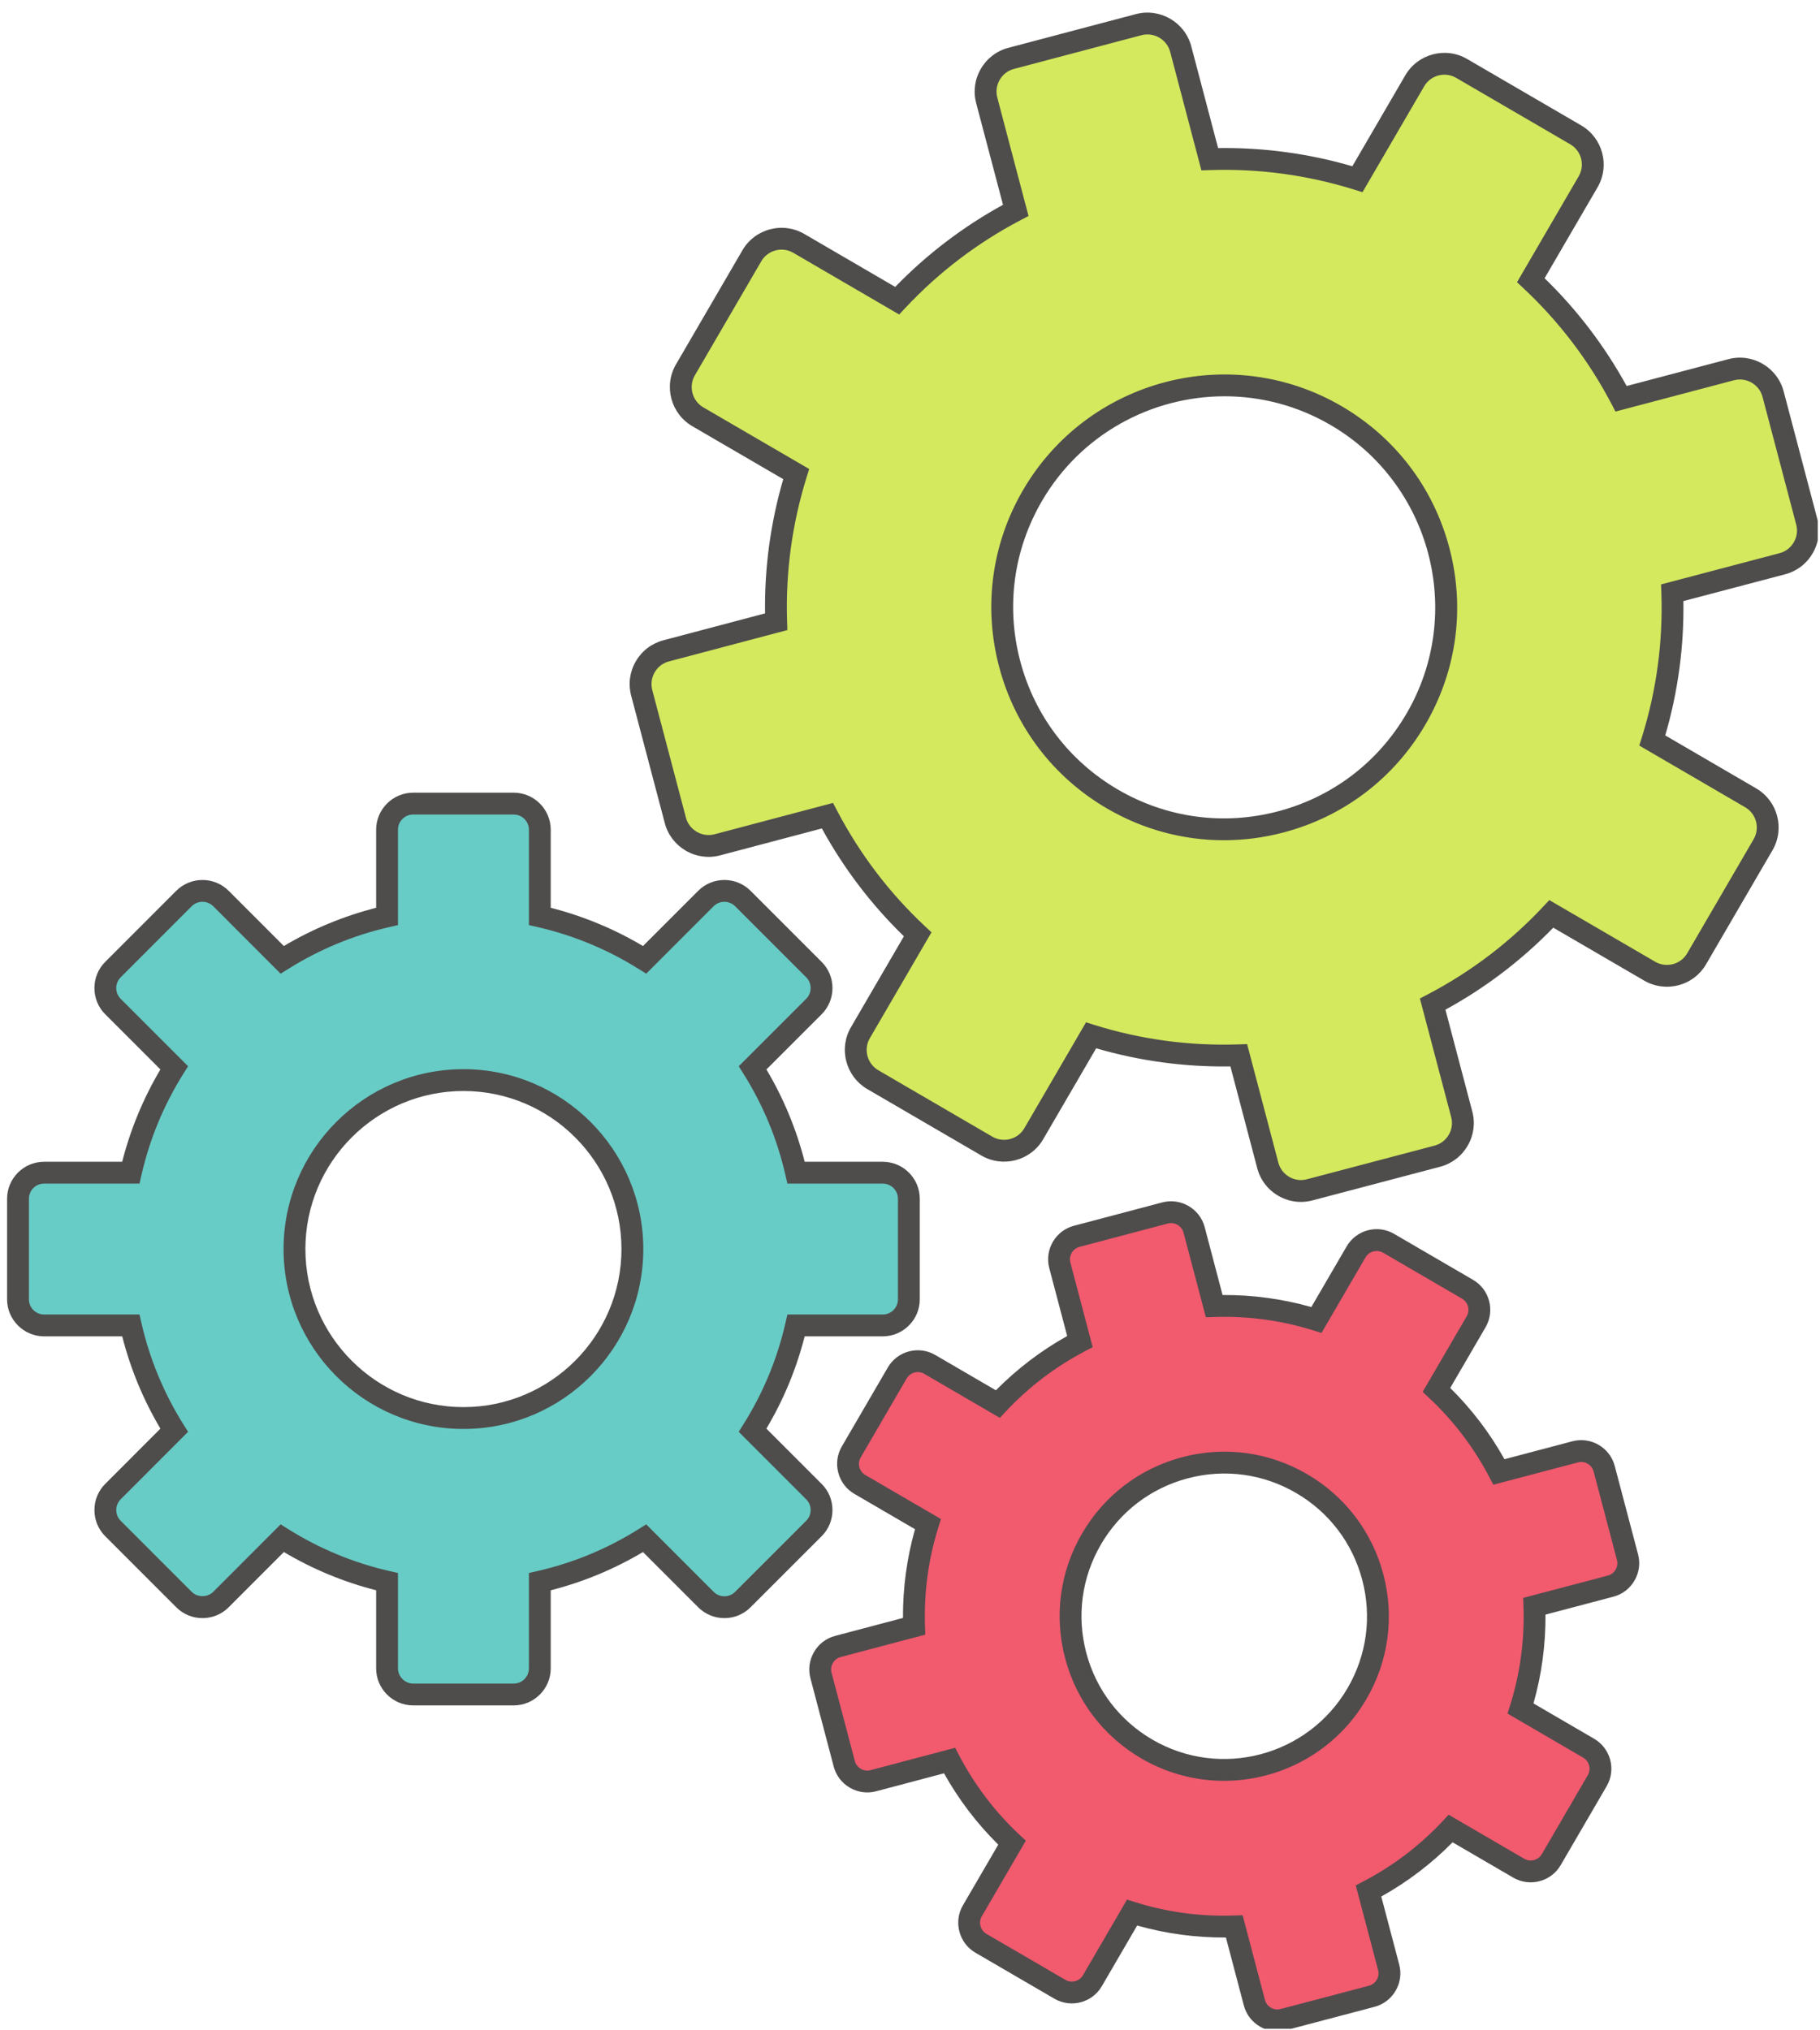 <svg xmlns="http://www.w3.org/2000/svg" xmlns:xlink="http://www.w3.org/1999/xlink" width="538" zoomAndPan="magnify" viewBox="0 0 403.5 450" height="600" preserveAspectRatio="xMidYMid meet" version="1.0"><defs><clipPath id="e4d49f2e24"><path d="M 179 266 L 364 266 L 364 449.719 L 179 449.719 Z M 179 266 " clip-rule="nonzero"/></clipPath><clipPath id="e4c66792f1"><path d="M 139 2 L 403 2 L 403 267 L 139 267 Z M 139 2 " clip-rule="nonzero"/></clipPath><clipPath id="e739b77634"><path d="M 1.512 175 L 204 175 L 204 379 L 1.512 379 Z M 1.512 175 " clip-rule="nonzero"/></clipPath></defs><path fill="#f25a6e" d="M 352.203 387.512 L 337.117 378.723 C 339.445 371.273 340.438 363.617 340.184 356.047 L 357.07 351.598 C 359.879 350.859 361.566 347.957 360.82 345.16 L 355.652 325.574 C 354.914 322.773 352.02 321.09 349.219 321.824 L 332.324 326.285 C 328.805 319.578 324.164 313.414 318.473 308.086 L 327.266 292.992 C 328.723 290.488 327.867 287.246 325.363 285.789 L 307.859 275.598 C 305.359 274.141 302.113 274.992 300.652 277.492 L 291.859 292.59 C 284.418 290.266 276.766 289.27 269.191 289.516 L 264.742 272.629 C 263.996 269.828 261.094 268.141 258.297 268.875 L 238.715 274.051 C 235.914 274.785 234.227 277.684 234.965 280.488 L 239.422 297.371 C 232.719 300.887 226.547 305.531 221.223 311.234 L 206.125 302.438 C 203.617 300.98 200.379 301.836 198.926 304.336 L 188.727 321.844 C 187.27 324.348 188.117 327.582 190.625 329.047 L 205.723 337.836 C 203.398 345.285 202.402 352.938 202.652 360.5 L 185.758 364.969 C 182.969 365.699 181.273 368.594 182.016 371.398 L 187.176 390.973 C 187.918 393.777 190.816 395.469 193.625 394.727 L 210.512 390.258 C 214.035 396.969 218.668 403.145 224.367 408.469 L 215.574 423.566 C 214.121 426.062 214.984 429.309 217.477 430.766 L 234.984 440.957 C 237.488 442.414 240.73 441.559 242.184 439.062 L 250.977 423.965 C 258.422 426.293 266.074 427.281 273.648 427.027 L 278.102 443.926 C 278.844 446.73 281.734 448.414 284.535 447.672 L 304.117 442.508 C 306.93 441.766 308.613 438.867 307.867 436.078 L 303.406 419.172 C 310.125 415.668 316.293 411.02 321.617 405.328 L 336.707 414.117 C 339.219 415.578 342.457 414.723 343.918 412.223 L 354.113 394.711 C 355.574 392.211 354.711 388.969 352.203 387.512 Z M 254.277 387.711 C 238.023 378.246 232.52 357.395 241.988 341.141 C 251.449 324.887 272.305 319.383 288.559 328.852 C 304.816 338.316 310.316 359.168 300.848 375.422 C 291.383 391.672 270.531 397.176 254.277 387.711 " fill-opacity="1" fill-rule="nonzero"/><g clip-path="url(#e4d49f2e24)"><path fill="#4f4c4c" d="M 255.496 385.621 C 270.57 394.398 289.977 389.277 298.758 374.203 C 303.012 366.902 304.168 358.379 302.012 350.207 C 299.855 342.039 294.645 335.195 287.344 330.941 C 280.043 326.688 271.52 325.535 263.344 327.691 C 255.176 329.848 248.332 335.055 244.078 342.359 C 239.824 349.66 238.672 358.18 240.824 366.355 C 242.984 374.523 248.191 381.367 255.496 385.621 Z M 271.355 394.75 C 265.125 394.75 258.82 393.156 253.062 389.801 C 244.641 384.898 238.633 377.008 236.145 367.586 C 233.66 358.164 234.992 348.344 239.895 339.922 C 244.801 331.504 252.688 325.496 262.109 323.008 C 271.531 320.523 281.363 321.855 289.777 326.758 C 298.199 331.664 304.203 339.551 306.691 348.973 C 309.18 358.391 307.844 368.219 302.938 376.637 C 296.172 388.258 283.926 394.75 271.355 394.75 Z M 275.496 424.547 L 280.441 443.309 C 280.637 444.039 281.105 444.656 281.766 445.039 C 282.426 445.422 283.188 445.523 283.914 445.332 L 303.504 440.168 C 304.234 439.977 304.855 439.504 305.238 438.836 C 305.621 438.184 305.723 437.422 305.531 436.703 L 300.574 417.922 L 302.285 417.031 C 308.859 413.598 314.773 409.102 319.852 403.676 L 321.168 402.266 L 337.926 412.023 C 338.582 412.406 339.352 412.512 340.09 412.316 C 340.828 412.117 341.445 411.652 341.828 411.004 L 352.023 393.492 C 352.812 392.141 352.344 390.391 350.984 389.602 L 334.23 379.844 L 334.805 378.004 C 337.02 370.914 338.016 363.555 337.762 356.133 L 337.699 354.199 L 356.457 349.258 C 357.188 349.066 357.805 348.594 358.191 347.93 C 358.574 347.27 358.68 346.508 358.48 345.781 L 353.312 326.188 C 352.914 324.676 351.355 323.766 349.836 324.168 L 331.078 329.113 L 330.18 327.406 C 326.73 320.824 322.234 314.918 316.82 309.852 L 315.41 308.535 L 325.176 291.773 C 325.965 290.418 325.504 288.668 324.148 287.879 L 306.641 277.688 C 305.301 276.902 303.523 277.375 302.742 278.711 L 292.98 295.477 L 291.141 294.898 C 284.059 292.688 276.699 291.688 269.27 291.938 L 267.344 292 L 262.398 273.246 C 261.996 271.727 260.434 270.816 258.91 271.215 L 239.336 276.391 C 238.602 276.582 237.988 277.051 237.605 277.711 C 237.219 278.371 237.113 279.137 237.305 279.871 L 242.254 298.621 L 240.547 299.516 C 233.961 302.969 228.051 307.469 222.988 312.883 L 221.672 314.293 L 204.906 304.531 C 204.254 304.152 203.484 304.047 202.746 304.242 C 202.008 304.438 201.395 304.902 201.016 305.551 L 190.82 323.062 C 190.438 323.711 190.336 324.48 190.527 325.219 C 190.723 325.957 191.191 326.574 191.844 326.957 L 208.609 336.719 L 208.035 338.559 C 205.82 345.652 204.824 353.004 205.074 360.418 L 205.137 362.348 L 186.379 367.309 C 185.648 367.496 185.043 367.965 184.656 368.621 C 184.27 369.285 184.164 370.051 184.355 370.785 L 189.52 390.359 C 189.711 391.09 190.18 391.703 190.84 392.09 C 191.504 392.477 192.27 392.582 193.004 392.387 L 211.762 387.426 L 212.656 389.137 C 216.121 395.742 220.617 401.648 226.02 406.703 L 227.43 408.016 L 217.664 424.785 C 217.285 425.43 217.188 426.195 217.383 426.934 C 217.582 427.676 218.047 428.293 218.699 428.676 L 236.203 438.867 C 237.559 439.656 239.305 439.199 240.094 437.848 L 249.859 421.078 L 251.699 421.652 C 258.754 423.863 266.117 424.863 273.57 424.609 Z M 283.184 450.27 C 281.844 450.27 280.523 449.914 279.332 449.223 C 277.555 448.188 276.285 446.527 275.762 444.543 L 271.793 429.484 C 265.07 429.52 258.5 428.633 252.113 426.824 L 244.273 440.281 C 242.141 443.941 237.43 445.18 233.766 443.047 L 216.262 432.855 C 214.496 431.828 213.23 430.164 212.707 428.176 C 212.176 426.184 212.453 424.113 213.48 422.348 L 221.32 408.895 C 216.59 404.227 212.555 398.922 209.293 393.086 L 194.242 397.066 C 192.258 397.59 190.188 397.309 188.406 396.27 C 186.629 395.234 185.359 393.574 184.836 391.59 L 179.676 372.02 C 179.152 370.031 179.438 367.965 180.473 366.188 C 181.512 364.41 183.168 363.145 185.148 362.625 L 200.195 358.645 C 200.152 351.988 201.051 345.387 202.859 338.973 L 189.41 331.137 C 187.641 330.105 186.371 328.441 185.852 326.453 C 185.324 324.465 185.605 322.398 186.637 320.629 L 196.836 303.117 C 197.863 301.352 199.523 300.086 201.512 299.566 C 203.5 299.039 205.57 299.32 207.34 300.348 L 220.793 308.184 C 225.473 303.445 230.773 299.406 236.598 296.152 L 232.629 281.105 C 232.102 279.125 232.387 277.055 233.422 275.273 C 234.457 273.496 236.121 272.23 238.102 271.711 L 257.676 266.535 C 261.773 265.461 265.992 267.914 267.082 272.004 L 271.047 287.062 C 277.715 287.016 284.316 287.918 290.727 289.727 L 298.562 276.277 C 300.699 272.613 305.414 271.371 309.074 273.504 L 326.582 283.699 C 330.246 285.832 331.488 290.547 329.355 294.207 L 321.52 307.664 C 326.258 312.34 330.289 317.641 333.547 323.461 L 348.602 319.484 C 352.703 318.406 356.914 320.863 357.992 324.953 L 363.164 344.539 C 363.684 346.512 363.41 348.582 362.371 350.363 C 361.34 352.145 359.676 353.414 357.691 353.934 L 342.641 357.906 C 342.684 364.57 341.793 371.18 339.977 377.59 L 353.422 385.422 C 357.086 387.555 358.34 392.27 356.207 395.926 L 346.008 413.438 C 344.977 415.207 343.312 416.469 341.324 416.996 C 339.332 417.52 337.262 417.238 335.488 416.207 L 322.043 408.375 C 317.355 413.121 312.051 417.156 306.234 420.398 L 310.207 435.461 C 310.73 437.422 310.457 439.488 309.426 441.266 C 308.391 443.047 306.727 444.324 304.738 444.848 L 285.152 450.008 C 284.5 450.184 283.84 450.27 283.184 450.27 " fill-opacity="1" fill-rule="nonzero"/></g><path fill="#d4e95d" d="M 388.117 176.84 L 366.32 164.145 C 369.684 153.383 371.121 142.324 370.75 131.391 L 395.148 124.961 C 399.207 123.891 401.645 119.703 400.566 115.66 L 393.102 87.363 C 392.035 83.324 387.855 80.891 383.809 81.949 L 359.406 88.395 C 354.32 78.703 347.617 69.805 339.391 62.105 L 352.094 40.301 C 354.199 36.684 352.957 32 349.348 29.895 L 324.055 15.168 C 320.449 13.066 315.758 14.297 313.652 17.914 L 300.945 39.719 C 290.195 36.363 279.137 34.922 268.199 35.281 L 261.773 10.883 C 260.695 6.836 256.504 4.398 252.461 5.461 L 224.18 12.938 C 220.129 14 217.695 18.188 218.762 22.238 L 225.195 46.629 C 215.512 51.707 206.598 58.418 198.902 66.652 L 177.094 53.949 C 173.473 51.84 168.793 53.082 166.695 56.684 L 151.961 81.98 C 149.855 85.598 151.086 90.273 154.707 92.383 L 176.516 105.086 C 173.16 115.84 171.719 126.895 172.078 137.82 L 147.68 144.273 C 143.648 145.328 141.199 149.516 142.266 153.566 L 149.727 181.844 C 150.793 185.895 154.984 188.34 159.035 187.266 L 183.434 180.812 C 188.52 190.508 195.219 199.422 203.449 207.113 L 190.746 228.926 C 188.645 232.531 189.891 237.223 193.5 239.324 L 218.785 254.051 C 222.402 256.152 227.086 254.918 229.188 251.312 L 241.891 229.504 C 252.641 232.863 263.699 234.289 274.641 233.926 L 281.074 258.336 C 282.141 262.391 286.316 264.82 290.367 263.746 L 318.656 256.289 C 322.715 255.219 325.152 251.031 324.07 246.996 L 317.629 222.578 C 327.328 217.516 336.242 210.801 343.938 202.582 L 365.734 215.277 C 369.355 217.387 374.039 216.152 376.148 212.535 L 390.883 187.242 C 392.988 183.629 391.742 178.953 388.117 176.84 Z M 246.656 177.129 C 223.176 163.457 215.227 133.332 228.902 109.855 C 242.578 86.379 272.703 78.426 296.184 92.102 C 319.664 105.773 327.609 135.898 313.934 159.375 C 300.258 182.852 270.137 190.805 246.656 177.129 " fill-opacity="1" fill-rule="nonzero"/><g clip-path="url(#e4c66792f1)"><path fill="#4f4c4c" d="M 271.496 87.844 C 255.379 87.844 239.672 96.172 230.992 111.074 C 224.703 121.871 222.996 134.469 226.188 146.551 C 229.375 158.633 237.078 168.75 247.875 175.039 C 258.672 181.324 271.273 183.031 283.355 179.844 C 295.438 176.656 305.555 168.957 311.844 158.156 C 324.828 135.867 317.254 107.172 294.965 94.191 C 287.578 89.891 279.484 87.844 271.496 87.844 Z M 271.332 186.254 C 262.32 186.254 253.43 183.879 245.438 179.219 C 233.523 172.281 225.023 161.117 221.504 147.789 C 217.984 134.457 219.867 120.551 226.809 108.641 C 241.137 84.043 272.801 75.688 297.398 90.012 C 309.312 96.949 317.812 108.113 321.328 121.445 C 324.852 134.777 322.965 148.68 316.023 160.594 C 309.086 172.504 297.922 181.004 284.59 184.523 C 280.199 185.68 275.75 186.254 271.332 186.254 Z M 276.488 231.445 L 283.414 257.719 C 283.766 259.055 284.621 260.176 285.824 260.875 C 287.023 261.57 288.414 261.762 289.742 261.406 L 318.039 253.949 C 319.379 253.598 320.504 252.738 321.207 251.527 C 321.902 250.328 322.086 248.941 321.734 247.621 L 314.797 221.332 L 316.504 220.438 C 326.113 215.418 334.746 208.855 342.168 200.93 L 343.488 199.52 L 366.953 213.184 C 368.145 213.879 369.547 214.066 370.895 213.715 C 372.242 213.359 373.363 212.508 374.055 211.316 L 388.789 186.023 C 390.227 183.555 389.379 180.371 386.898 178.934 L 363.434 165.266 L 364.012 163.426 C 367.246 153.07 368.703 142.32 368.332 131.473 L 368.266 129.547 L 394.535 122.621 C 395.871 122.27 396.996 121.41 397.695 120.203 C 398.395 119 398.582 117.609 398.227 116.285 L 390.762 87.98 C 390.031 85.223 387.188 83.566 384.422 84.293 L 358.156 91.227 L 357.262 89.516 C 352.215 79.902 345.648 71.273 337.734 63.871 L 336.328 62.555 L 350 39.082 C 351.441 36.609 350.602 33.426 348.125 31.984 L 322.84 17.262 C 320.367 15.82 317.184 16.66 315.742 19.133 L 302.07 42.602 L 300.227 42.031 C 289.879 38.801 279.125 37.344 268.277 37.699 L 266.355 37.762 L 259.434 11.5 C 258.695 8.738 255.844 7.074 253.074 7.801 L 224.793 15.281 C 223.461 15.629 222.34 16.48 221.641 17.684 C 220.941 18.891 220.75 20.289 221.102 21.625 L 228.027 47.875 L 226.32 48.773 C 216.695 53.816 208.066 60.387 200.672 68.305 L 199.352 69.715 L 175.875 56.039 C 174.684 55.348 173.289 55.156 171.941 55.512 C 170.598 55.867 169.48 56.719 168.785 57.902 L 154.051 83.199 C 152.613 85.672 153.453 88.855 155.926 90.297 L 179.398 103.961 L 178.824 105.805 C 175.598 116.164 174.141 126.906 174.5 137.742 L 174.562 139.668 L 148.297 146.617 C 146.969 146.965 145.855 147.812 145.152 149.016 C 144.449 150.219 144.258 151.617 144.609 152.953 L 152.066 181.227 C 152.418 182.566 153.273 183.684 154.48 184.387 C 155.684 185.086 157.082 185.281 158.418 184.93 L 184.684 177.98 L 185.578 179.688 C 190.637 189.336 197.203 197.969 205.102 205.348 L 206.512 206.664 L 192.836 230.145 C 192.145 231.328 191.965 232.723 192.32 234.07 C 192.68 235.414 193.531 236.543 194.715 237.234 L 220.004 251.961 C 222.477 253.395 225.656 252.562 227.098 250.094 L 240.773 226.613 L 242.613 227.191 C 252.922 230.418 263.676 231.875 274.559 231.508 Z M 288.414 266.426 C 286.668 266.426 284.941 265.965 283.387 265.055 C 281.066 263.707 279.414 261.539 278.734 258.953 L 272.785 236.391 C 262.664 236.543 252.668 235.188 243.023 232.371 L 231.277 252.531 C 228.5 257.305 222.348 258.922 217.57 256.141 L 192.281 241.414 C 189.98 240.074 188.332 237.902 187.641 235.309 C 186.953 232.707 187.312 230.008 188.656 227.707 L 200.395 207.547 C 193.184 200.543 187.074 192.516 182.211 183.641 L 159.656 189.605 C 157.066 190.289 154.367 189.918 152.043 188.57 C 149.723 187.215 148.066 185.047 147.387 182.461 L 139.926 154.184 C 139.246 151.598 139.617 148.895 140.973 146.574 C 142.328 144.258 144.492 142.613 147.066 141.934 L 169.613 135.969 C 169.473 125.891 170.824 115.902 173.648 106.211 L 153.488 94.473 C 148.715 91.691 147.086 85.543 149.871 80.766 L 164.605 55.469 C 165.945 53.164 168.113 51.52 170.707 50.836 C 173.301 50.152 176 50.516 178.312 51.855 L 198.469 63.598 C 205.488 56.367 213.512 50.258 222.371 45.395 L 216.418 22.855 C 215.738 20.27 216.109 17.57 217.461 15.25 C 218.812 12.93 220.98 11.277 223.562 10.598 L 251.844 3.121 C 257.191 1.723 262.691 4.926 264.109 10.262 L 270.051 32.816 C 280.148 32.684 290.141 34.031 299.82 36.852 L 311.559 16.695 C 314.344 11.918 320.496 10.297 325.273 13.078 L 350.566 27.805 C 355.344 30.586 356.965 36.742 354.184 41.516 L 342.441 61.676 C 349.668 68.695 355.773 76.719 360.633 85.566 L 383.191 79.613 C 388.535 78.207 394.031 81.41 395.441 86.746 L 402.906 115.043 C 403.594 117.617 403.227 120.312 401.879 122.633 C 400.531 124.961 398.359 126.617 395.77 127.301 L 373.215 133.242 C 373.367 143.332 372.02 153.332 369.191 163.016 L 389.336 174.75 C 394.121 177.535 395.75 183.684 392.973 188.461 L 378.238 213.754 C 376.895 216.062 374.727 217.711 372.125 218.391 C 369.531 219.074 366.828 218.711 364.516 217.367 L 344.367 205.633 C 337.328 212.875 329.301 218.977 320.457 223.812 L 326.41 246.379 C 327.098 248.941 326.738 251.633 325.391 253.957 C 324.039 256.285 321.871 257.945 319.277 258.629 L 290.984 266.086 C 290.133 266.312 289.27 266.426 288.414 266.426 " fill-opacity="1" fill-rule="nonzero"/></g><path fill="#67ccc5" d="M 195.699 259.945 L 176.496 259.945 C 174.582 251.574 171.293 243.746 166.859 236.699 L 180.449 223.121 C 182.703 220.863 182.703 217.176 180.449 214.93 L 164.691 199.172 C 162.441 196.926 158.758 196.926 156.508 199.172 L 142.918 212.758 C 135.859 208.336 128.039 205.047 119.68 203.133 L 119.68 183.922 C 119.68 180.734 117.07 178.133 113.887 178.133 L 91.605 178.133 C 88.43 178.133 85.809 180.734 85.809 183.922 L 85.809 203.133 C 77.449 205.047 69.629 208.336 62.566 212.758 L 48.988 199.172 C 46.73 196.926 43.039 196.926 40.785 199.172 L 25.043 214.93 C 22.789 217.176 22.789 220.863 25.043 223.121 L 38.625 236.699 C 34.195 243.746 30.902 251.582 28.996 259.945 L 9.785 259.945 C 6.594 259.945 3.988 262.555 3.988 265.73 L 3.988 288.012 C 3.988 291.199 6.594 293.805 9.785 293.805 L 28.996 293.805 C 30.91 302.168 34.195 309.992 38.625 317.043 L 25.043 330.633 C 22.797 332.875 22.789 336.562 25.043 338.82 L 40.785 354.566 C 43.039 356.828 46.73 356.828 48.988 354.566 L 62.566 340.977 C 69.629 345.406 77.449 348.703 85.809 350.609 L 85.809 369.824 C 85.809 373 88.43 375.609 91.605 375.609 L 113.887 375.609 C 117.07 375.609 119.68 373 119.68 369.824 L 119.68 350.609 C 128.039 348.703 135.859 345.406 142.918 340.977 L 156.508 354.566 C 158.758 356.828 162.441 356.828 164.691 354.566 L 180.449 338.82 C 182.703 336.562 182.703 332.875 180.449 330.633 L 166.852 317.043 C 171.293 309.992 174.582 302.16 176.496 293.805 L 195.699 293.805 C 198.891 293.805 201.5 291.199 201.5 288.012 L 201.5 265.73 C 201.5 262.547 198.891 259.945 195.699 259.945 Z M 102.746 314.328 C 82.059 314.328 65.285 297.562 65.285 276.875 C 65.285 256.191 82.059 239.418 102.746 239.418 C 123.434 239.418 140.203 256.191 140.203 276.875 C 140.203 297.562 123.434 314.328 102.746 314.328 " fill-opacity="1" fill-rule="nonzero"/><g clip-path="url(#e739b77634)"><path fill="#4f4c4c" d="M 102.746 241.84 C 83.426 241.84 67.707 257.555 67.707 276.875 C 67.707 296.191 83.426 311.91 102.746 311.91 C 122.066 311.91 137.781 296.191 137.781 276.875 C 137.781 257.555 122.066 241.84 102.746 241.84 Z M 102.746 316.75 C 80.758 316.75 62.867 298.863 62.867 276.875 C 62.867 254.891 80.758 237 102.746 237 C 124.734 237 142.621 254.891 142.621 276.875 C 142.621 298.863 124.734 316.75 102.746 316.75 Z M 62.219 337.898 L 63.855 338.926 C 70.816 343.297 78.387 346.434 86.352 348.25 L 88.23 348.68 L 88.23 369.824 C 88.23 371.652 89.777 373.195 91.605 373.195 L 113.887 373.195 C 115.742 373.195 117.262 371.68 117.262 369.824 L 117.262 348.68 L 119.141 348.25 C 127.098 346.438 134.664 343.301 141.633 338.926 L 143.266 337.898 L 158.215 352.855 C 158.852 353.492 159.699 353.84 160.602 353.84 C 161.504 353.84 162.348 353.492 162.977 352.859 L 178.734 337.109 C 179.371 336.473 179.723 335.621 179.719 334.719 C 179.719 333.812 179.371 332.98 178.742 332.355 L 163.773 317.387 L 164.801 315.75 C 169.164 308.828 172.309 301.262 174.137 293.266 L 174.566 291.383 L 195.699 291.383 C 197.562 291.383 199.078 289.871 199.078 288.012 L 199.078 265.73 C 199.078 263.871 197.562 262.363 195.699 262.363 L 174.566 262.363 L 174.137 260.484 C 172.312 252.496 169.172 244.926 164.809 237.984 L 163.781 236.352 L 178.734 221.406 C 179.371 220.773 179.723 219.926 179.719 219.02 C 179.719 218.113 179.371 217.273 178.738 216.641 L 162.98 200.883 C 161.668 199.57 159.527 199.574 158.211 200.887 L 143.266 215.836 L 141.633 214.812 C 134.684 210.453 127.117 207.316 119.141 205.492 L 117.262 205.059 L 117.262 183.922 C 117.262 182.062 115.742 180.551 113.887 180.551 L 91.605 180.551 C 89.746 180.551 88.23 182.062 88.23 183.922 L 88.23 205.059 L 86.352 205.492 C 78.367 207.316 70.801 210.453 63.855 214.812 L 62.219 215.836 L 47.277 200.883 C 45.957 199.57 43.812 199.57 42.496 200.887 L 26.754 216.637 C 26.121 217.273 25.773 218.113 25.773 219.023 C 25.773 219.926 26.125 220.777 26.758 221.41 L 41.695 236.352 L 40.672 237.984 C 36.309 244.934 33.176 252.504 31.355 260.48 L 30.93 262.363 L 9.781 262.363 C 7.926 262.363 6.41 263.871 6.41 265.73 L 6.41 288.012 C 6.41 289.871 7.926 291.383 9.781 291.383 L 30.926 291.383 L 31.355 293.266 C 33.188 301.254 36.32 308.824 40.672 315.754 L 41.695 317.387 L 26.754 332.348 C 26.125 332.977 25.777 333.816 25.777 334.723 C 25.777 335.629 26.125 336.477 26.754 337.109 L 42.5 352.855 C 43.766 354.129 46.008 354.129 47.277 352.855 Z M 113.887 378.031 L 91.605 378.031 C 87.078 378.031 83.391 374.352 83.391 369.824 L 83.391 352.512 C 76.211 350.688 69.344 347.84 62.934 344.035 L 50.699 356.277 C 49.148 357.828 47.086 358.68 44.883 358.68 C 42.688 358.68 40.625 357.828 39.074 356.277 L 23.332 340.531 C 21.781 338.98 20.934 336.918 20.938 334.719 C 20.941 332.52 21.789 330.461 23.336 328.922 L 35.562 316.68 C 31.773 310.293 28.93 303.43 27.094 296.223 L 9.781 296.223 C 5.258 296.223 1.57 292.539 1.57 288.012 L 1.57 265.73 C 1.57 261.207 5.258 257.523 9.781 257.523 L 27.09 257.523 C 28.922 250.328 31.766 243.465 35.562 237.062 L 23.332 224.832 C 21.781 223.281 20.934 221.219 20.934 219.023 C 20.934 216.82 21.785 214.758 23.332 213.215 L 39.074 197.461 C 42.281 194.266 47.492 194.266 50.695 197.457 L 62.934 209.703 C 69.328 205.906 76.195 203.062 83.391 201.227 L 83.391 183.922 C 83.391 179.395 87.078 175.711 91.605 175.711 L 113.887 175.711 C 118.414 175.711 122.098 179.395 122.098 183.922 L 122.098 201.227 C 129.289 203.062 136.156 205.906 142.551 209.703 L 154.793 197.461 C 157.996 194.266 163.207 194.266 166.402 197.461 L 182.156 213.215 C 183.703 214.754 184.559 216.816 184.559 219.012 C 184.562 221.215 183.707 223.281 182.156 224.832 L 169.918 237.062 C 173.723 243.453 176.562 250.324 178.398 257.523 L 195.699 257.523 C 200.234 257.523 203.918 261.207 203.918 265.73 L 203.918 288.012 C 203.918 292.539 200.234 296.223 195.699 296.223 L 178.398 296.223 C 176.559 303.438 173.715 310.297 169.91 316.68 L 182.156 328.926 C 183.699 330.453 184.555 332.512 184.559 334.707 C 184.566 336.91 183.711 338.98 182.156 340.531 L 166.402 356.277 C 164.863 357.824 162.801 358.68 160.605 358.68 C 160.602 358.68 160.602 358.68 160.602 358.68 C 158.402 358.68 156.34 357.828 154.793 356.277 L 142.551 344.035 C 136.141 347.84 129.281 350.688 122.098 352.512 L 122.098 369.824 C 122.098 374.352 118.414 378.031 113.887 378.031 " fill-opacity="1" fill-rule="nonzero"/></g></svg>